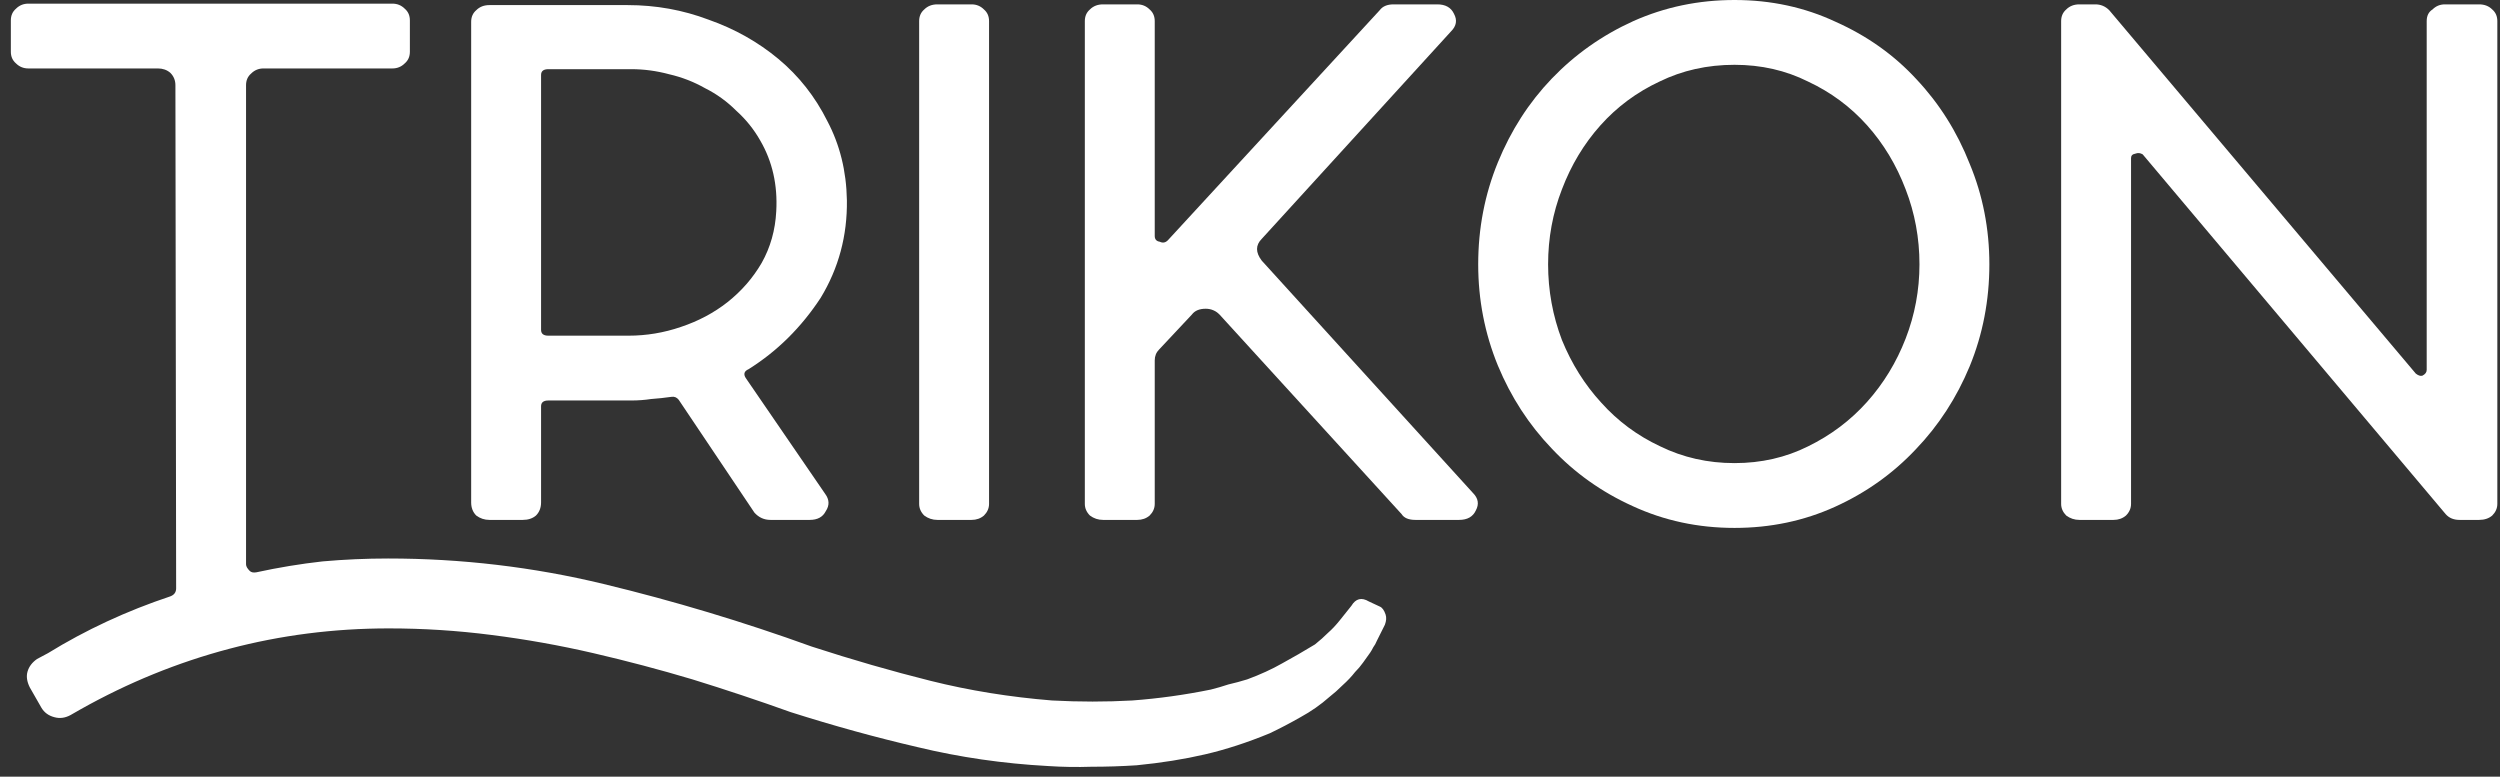 <svg width="103" height="32" viewBox="0 0 103 32" fill="none" xmlns="http://www.w3.org/2000/svg">
<rect x="0" y="0" width="103" height="32" fill="#333333" stroke="none"/>
<path d="M0.657 0.36C0.797 0.22 0.967 0.15 1.167 0.15H16.167C16.367 0.15 16.537 0.22 16.677 0.36C16.817 0.48 16.887 0.64 16.887 0.84V2.13C16.887 2.33 16.817 2.49 16.677 2.61C16.537 2.75 16.367 2.82 16.167 2.82H10.857C10.657 2.82 10.487 2.89 10.347 3.03C10.207 3.15 10.137 3.31 10.137 3.51V23.25C10.137 23.33 10.187 23.42 10.287 23.52C10.347 23.58 10.437 23.6 10.557 23.58C11.477 23.38 12.387 23.23 13.287 23.13C14.187 23.05 15.087 23.01 15.987 23.01C19.007 23.01 21.967 23.36 24.867 24.06C27.767 24.76 30.627 25.62 33.447 26.64C35.107 27.18 36.737 27.65 38.337 28.05C39.937 28.45 41.607 28.72 43.347 28.86C44.467 28.92 45.567 28.92 46.647 28.86C47.727 28.78 48.807 28.63 49.887 28.41C50.127 28.35 50.367 28.28 50.607 28.2C50.867 28.14 51.127 28.07 51.387 27.99C51.927 27.79 52.407 27.57 52.827 27.33C53.267 27.09 53.717 26.83 54.177 26.55C54.377 26.39 54.557 26.23 54.717 26.07C54.877 25.93 55.037 25.76 55.197 25.56L55.677 24.96C55.857 24.66 56.097 24.6 56.397 24.78L56.847 24.99C56.947 25.03 57.027 25.14 57.087 25.32C57.127 25.44 57.117 25.58 57.057 25.74L56.727 26.4C56.687 26.5 56.637 26.59 56.577 26.67C56.537 26.75 56.497 26.82 56.457 26.88C56.357 27.02 56.257 27.16 56.157 27.3C56.057 27.44 55.947 27.57 55.827 27.69C55.687 27.87 55.517 28.05 55.317 28.23C55.137 28.41 54.957 28.57 54.777 28.71C54.417 29.03 54.017 29.31 53.577 29.55C53.157 29.79 52.737 30.01 52.317 30.21C51.397 30.59 50.507 30.88 49.647 31.08C48.787 31.28 47.847 31.43 46.827 31.53C46.207 31.57 45.587 31.59 44.967 31.59C44.367 31.61 43.767 31.6 43.167 31.56C41.327 31.46 39.537 31.2 37.797 30.78C36.077 30.38 34.337 29.9 32.577 29.34C31.237 28.86 29.887 28.41 28.527 27.99C27.187 27.59 25.827 27.23 24.447 26.91C23.067 26.59 21.667 26.34 20.247 26.16C18.847 25.98 17.437 25.89 16.017 25.89C13.757 25.89 11.567 26.17 9.447 26.73C7.327 27.29 5.287 28.12 3.327 29.22L2.907 29.46C2.687 29.58 2.467 29.61 2.247 29.55C2.007 29.49 1.827 29.36 1.707 29.16L1.227 28.32C1.107 28.08 1.077 27.86 1.137 27.66C1.197 27.46 1.327 27.29 1.527 27.15L1.977 26.91C3.537 25.95 5.217 25.17 7.017 24.57C7.177 24.51 7.257 24.4 7.257 24.24L7.227 3.51C7.227 3.31 7.157 3.14 7.017 3C6.877 2.88 6.707 2.82 6.507 2.82H1.167C0.967 2.82 0.797 2.75 0.657 2.61C0.517 2.49 0.447 2.33 0.447 2.13V0.84C0.447 0.64 0.517 0.48 0.657 0.36Z" fill="white"/>
<path d="M19.412 0.9C19.412 0.7 19.482 0.54 19.622 0.42C19.762 0.28 19.942 0.21 20.162 0.21H25.862C27.022 0.21 28.132 0.41 29.192 0.81C30.272 1.19 31.232 1.73 32.072 2.43C32.912 3.13 33.582 3.98 34.082 4.98C34.602 5.96 34.872 7.05 34.892 8.25C34.912 9.71 34.552 11.05 33.812 12.27C33.012 13.49 32.022 14.47 30.842 15.21C30.662 15.29 30.622 15.41 30.722 15.57L33.992 20.34C34.172 20.58 34.182 20.82 34.022 21.06C33.902 21.3 33.682 21.42 33.362 21.42H31.742C31.482 21.42 31.262 21.32 31.082 21.12L27.962 16.47C27.882 16.37 27.782 16.33 27.662 16.35C27.382 16.39 27.102 16.42 26.822 16.44C26.562 16.48 26.292 16.5 26.012 16.5H22.592C22.392 16.5 22.292 16.58 22.292 16.74V20.7C22.292 20.92 22.222 21.1 22.082 21.24C21.942 21.36 21.762 21.42 21.542 21.42H20.162C19.962 21.42 19.782 21.36 19.622 21.24C19.482 21.1 19.412 20.92 19.412 20.7V0.9ZM22.292 3.09V13.59C22.292 13.75 22.392 13.83 22.592 13.83H25.892C26.632 13.83 27.352 13.71 28.052 13.47C28.772 13.23 29.412 12.89 29.972 12.45C30.552 11.99 31.022 11.45 31.382 10.83C31.742 10.19 31.942 9.48 31.982 8.7C32.042 7.62 31.822 6.65 31.322 5.79C31.062 5.33 30.732 4.92 30.332 4.56C29.952 4.18 29.522 3.87 29.042 3.63C28.582 3.37 28.092 3.18 27.572 3.06C27.052 2.92 26.532 2.85 26.012 2.85H22.592C22.392 2.85 22.292 2.93 22.292 3.09Z" fill="white"/>
<path d="M37.869 0.87C37.869 0.67 37.939 0.51 38.079 0.39C38.219 0.25 38.399 0.18 38.619 0.18H40.029C40.229 0.18 40.399 0.25 40.539 0.39C40.679 0.51 40.749 0.67 40.749 0.87V20.76C40.749 20.94 40.679 21.1 40.539 21.24C40.399 21.36 40.229 21.42 40.029 21.42H38.619C38.419 21.42 38.239 21.36 38.079 21.24C37.939 21.1 37.869 20.94 37.869 20.76V0.87Z" fill="white"/>
<path d="M44.905 0.39C45.045 0.25 45.225 0.18 45.445 0.18H46.855C47.055 0.18 47.225 0.25 47.365 0.39C47.505 0.51 47.575 0.67 47.575 0.87V9.72C47.575 9.86 47.645 9.94 47.785 9.96C47.905 10.02 48.015 10 48.115 9.9L56.845 0.42C56.965 0.26 57.155 0.18 57.415 0.18H59.215C59.555 0.18 59.785 0.31 59.905 0.57C60.045 0.83 60.005 1.07 59.785 1.29L51.985 9.84C51.725 10.1 51.725 10.4 51.985 10.74L60.685 20.31C60.905 20.53 60.945 20.77 60.805 21.03C60.685 21.29 60.455 21.42 60.115 21.42H58.315C58.035 21.42 57.845 21.34 57.745 21.18L50.245 12.96C50.085 12.8 49.895 12.72 49.675 12.72C49.415 12.72 49.225 12.8 49.105 12.96L47.755 14.4C47.635 14.52 47.575 14.67 47.575 14.85V20.76C47.575 20.94 47.505 21.1 47.365 21.24C47.225 21.36 47.055 21.42 46.855 21.42H45.445C45.245 21.42 45.065 21.36 44.905 21.24C44.765 21.1 44.695 20.94 44.695 20.76V0.87C44.695 0.67 44.765 0.51 44.905 0.39Z" fill="white"/>
<path d="M71.462 0C72.962 0 74.352 0.3 75.632 0.9C76.932 1.48 78.042 2.27 78.962 3.27C79.902 4.27 80.632 5.43 81.152 6.75C81.692 8.05 81.962 9.43 81.962 10.89C81.962 12.37 81.692 13.77 81.152 15.09C80.612 16.39 79.872 17.53 78.932 18.51C77.992 19.51 76.882 20.3 75.602 20.88C74.322 21.46 72.942 21.75 71.462 21.75C69.962 21.75 68.562 21.45 67.262 20.85C65.982 20.27 64.872 19.48 63.932 18.48C62.992 17.5 62.252 16.36 61.712 15.06C61.172 13.74 60.902 12.35 60.902 10.89C60.902 9.41 61.172 8.01 61.712 6.69C62.252 5.37 62.992 4.22 63.932 3.24C64.892 2.24 66.012 1.45 67.292 0.87C68.592 0.29 69.982 0 71.462 0ZM63.782 10.89C63.782 11.97 63.972 13.01 64.352 14.01C64.752 14.99 65.292 15.85 65.972 16.59C66.652 17.35 67.462 17.95 68.402 18.39C69.342 18.85 70.362 19.08 71.462 19.08C72.562 19.08 73.572 18.85 74.492 18.39C75.432 17.93 76.242 17.32 76.922 16.56C77.602 15.8 78.132 14.93 78.512 13.95C78.892 12.97 79.082 11.95 79.082 10.89C79.082 9.81 78.892 8.78 78.512 7.8C78.132 6.8 77.602 5.92 76.922 5.16C76.242 4.4 75.432 3.8 74.492 3.36C73.572 2.9 72.562 2.67 71.462 2.67C70.342 2.67 69.312 2.9 68.372 3.36C67.432 3.8 66.622 4.4 65.942 5.16C65.262 5.92 64.732 6.8 64.352 7.8C63.972 8.78 63.782 9.81 63.782 10.89Z" fill="white"/>
<path d="M84.919 0.87C84.919 0.67 84.99 0.51 85.129 0.39C85.269 0.25 85.45 0.18 85.669 0.18H86.329C86.549 0.18 86.74 0.26 86.9 0.42L99.529 15.39C99.629 15.47 99.719 15.5 99.799 15.48C99.919 15.42 99.98 15.34 99.98 15.24V0.87C99.98 0.65 100.06 0.49 100.22 0.39C100.36 0.25 100.53 0.18 100.73 0.18H102.14C102.36 0.18 102.54 0.25 102.68 0.39C102.82 0.51 102.89 0.67 102.89 0.87V20.76C102.89 20.94 102.82 21.1 102.68 21.24C102.54 21.36 102.36 21.42 102.14 21.42H101.33C101.09 21.42 100.9 21.34 100.76 21.18L88.279 6.36C88.18 6.3 88.079 6.29 87.98 6.33C87.859 6.35 87.799 6.41 87.799 6.51V20.76C87.799 20.94 87.73 21.1 87.59 21.24C87.45 21.36 87.279 21.42 87.079 21.42H85.669C85.469 21.42 85.29 21.36 85.129 21.24C84.99 21.1 84.919 20.94 84.919 20.76V0.87Z" fill="white"/>
</svg>
